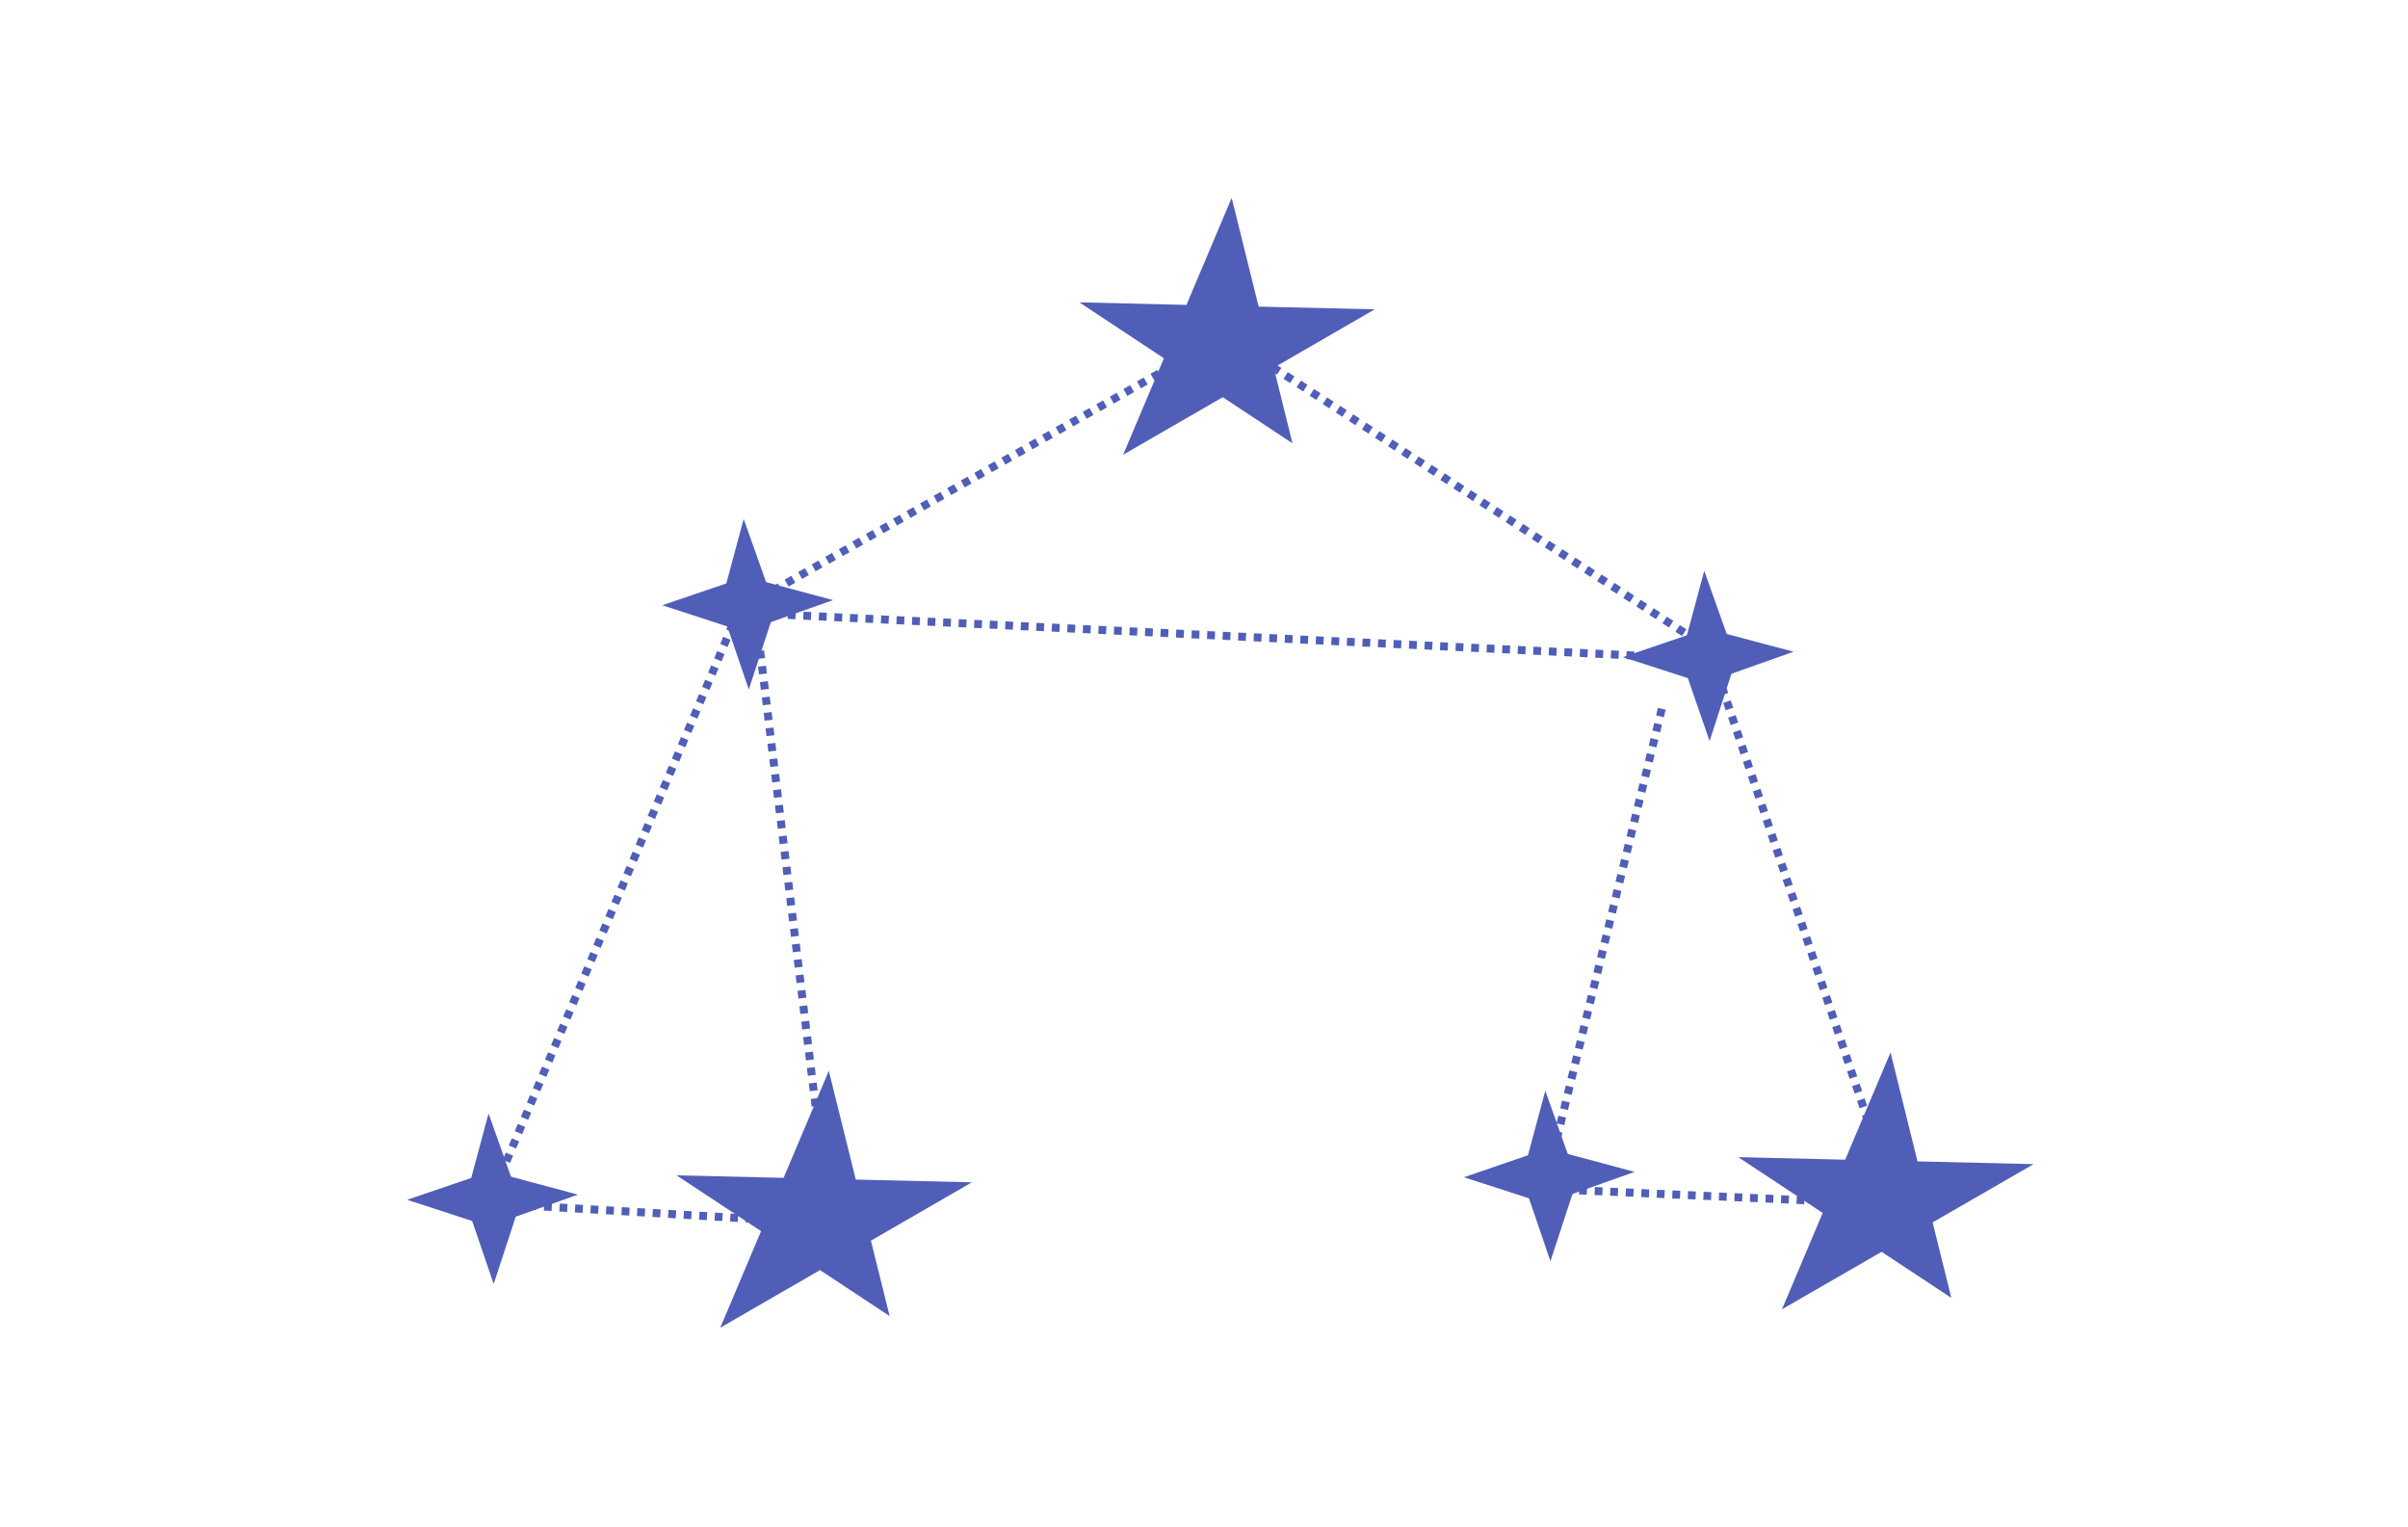 <?xml version="1.0" encoding="UTF-8"?> <svg xmlns="http://www.w3.org/2000/svg" width="604" height="383" viewBox="0 0 604 383" fill="none"><g clip-path="url(#clip0_248_1351)"><path d="M421.605 164.95L189.522 153.819L208.145 306.78L122.578 301.779L185.325 152.959L307.287 84.348L428.701 162.679L475.586 302.005L387.44 298.13L417.202 176.224" stroke="#505EB7" stroke-width="2" stroke-miterlimit="10" stroke-dasharray="1.95 1.95"></path><path d="M180.661 332.965L207.894 268.537L223.146 330.041L169.691 294.745L243.781 296.497L180.661 332.965Z" fill="#505EB7"></path><path d="M446.969 328.348L474.202 263.92L489.455 325.481L436 290.185L510.091 291.938L446.969 328.348Z" fill="#505EB7"></path><path d="M281.71 114.044L308.943 49.617L324.197 111.177L270.74 75.825L344.83 77.577L281.71 114.044Z" fill="#505EB7"></path><path d="M180.667 151.947L186.538 130.142L194.491 152.542L187.821 172.898L180.667 151.947Z" fill="#505EB7"></path><path d="M187.108 144.635L208.952 150.493L186.51 158.434L166.118 151.78L187.108 144.635Z" fill="#505EB7"></path><path d="M116.675 301.044L122.546 279.239L130.499 301.638L123.83 321.995L116.675 301.044Z" fill="#505EB7"></path><path d="M123.117 293.732L144.961 299.589L122.519 307.531L102.127 300.876L123.117 293.732Z" fill="#505EB7"></path><path d="M421.605 164.951L427.477 143.146L435.427 165.488L428.815 185.843L421.605 164.951Z" fill="#505EB7"></path><path d="M428.047 157.639L449.889 163.439L427.447 171.381L407.057 164.783L428.047 157.639Z" fill="#505EB7"></path><path d="M381.742 295.338L387.613 273.532L395.566 295.932L388.897 316.289L381.742 295.338Z" fill="#505EB7"></path><path d="M388.184 288.026L410.027 293.883L387.586 301.825L367.196 295.227L388.184 288.026Z" fill="#505EB7"></path></g><defs><clipPath id="clip0_248_1351"><rect width="408" height="284" fill="white" transform="translate(92.574 58.131) rotate(-2.254)"></rect></clipPath></defs></svg> 